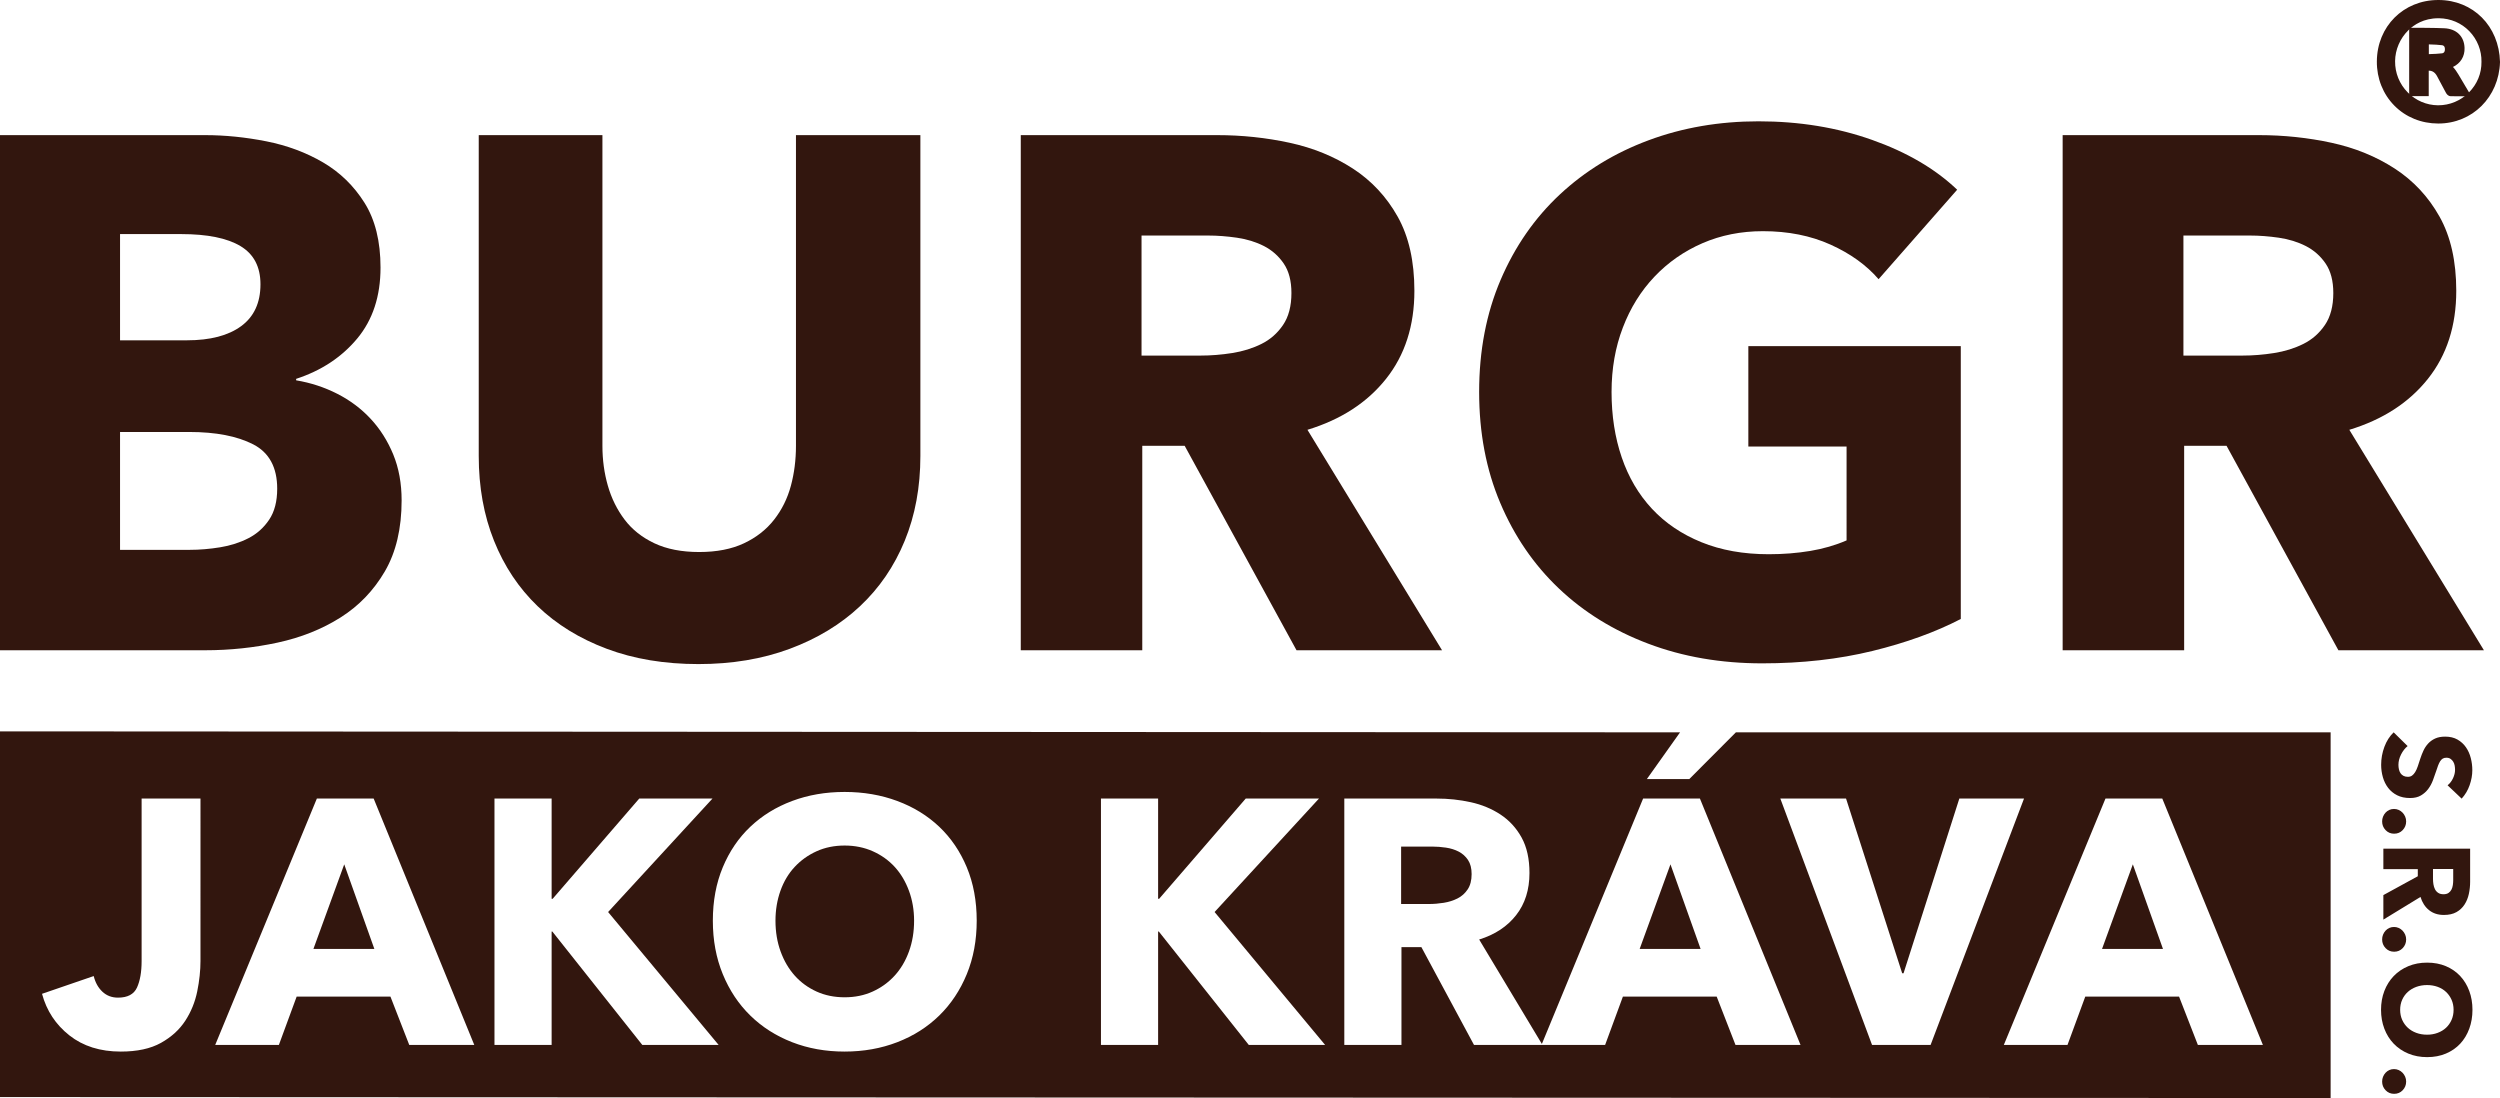 <!-- Generator: Adobe Illustrator 23.0.1, SVG Export Plug-In  -->
<svg version="1.1" xmlns="http://www.w3.org/2000/svg" xmlns:xlink="http://www.w3.org/1999/xlink" x="0px" y="0px"
	 width="442.356px" height="194.291px" viewBox="0 0 442.356 194.291" style="enable-background:new 0 0 442.356 194.291;"
	 xml:space="preserve">
<style type="text/css">
	.st0{fill:#32160E;}
</style>
<defs>
</defs>
<g>
	<g>
		<path class="st0" d="M158.32,153.4c-1.071-1.17-2.363-2.094-3.876-2.772c-1.513-0.676-3.18-1.016-4.996-1.016
			c-1.817,0-3.473,0.339-4.966,1.016c-1.493,0.678-2.785,1.602-3.875,2.772c-1.09,1.17-1.929,2.577-2.513,4.218
			c-0.586,1.643-0.879,3.409-0.879,5.296c0,1.971,0.304,3.787,0.909,5.449c0.606,1.663,1.444,3.09,2.514,4.281
			c1.07,1.19,2.352,2.124,3.845,2.802c1.493,0.678,3.149,1.016,4.966,1.016c1.816,0,3.472-0.337,4.965-1.016
			c1.493-0.678,2.786-1.611,3.876-2.802c1.09-1.19,1.938-2.617,2.543-4.281c0.606-1.662,0.909-3.478,0.909-5.449
			c0-1.888-0.302-3.654-0.909-5.296C160.227,155.977,159.388,154.57,158.32,153.4z"/>
	</g>
	<g>
		<polygon class="st0" points="55.459,167.903 66.238,167.903 60.909,152.938 		"/>
	</g>
	<g>
		<polygon class="st0" points="290.127,167.903 300.907,167.903 295.577,152.938 		"/>
	</g>
	<g>
		<polygon class="st0" points="371.941,167.903 382.72,167.903 377.391,152.938 		"/>
	</g>
	<g>
		<path class="st0" d="M307.152,129.583l-8.244,8.268h-7.509l5.872-8.268L0,129.41v64.708l412.387,0.173v-64.708H307.152z
			 M35.475,169.995c0,1.725-0.192,3.532-0.575,5.419c-0.384,1.889-1.09,3.625-2.12,5.205c-1.029,1.58-2.464,2.884-4.3,3.91
			c-1.837,1.025-4.21,1.539-7.116,1.539c-3.635,0-6.661-0.954-9.085-2.863c-2.422-1.909-4.038-4.361-4.844-7.359l9.144-3.141
			c0.282,1.149,0.797,2.073,1.544,2.771c0.747,0.7,1.665,1.047,2.755,1.047c1.696,0,2.816-0.595,3.361-1.785
			c0.544-1.191,0.817-2.75,0.817-4.68v-28.759h10.417V169.995z M72.416,184.898l-3.331-8.56H52.492l-3.149,8.56H38.078l17.987-43.6
			h10.052l17.805,43.6H72.416z M113.655,184.898l-15.926-20.075h-0.122v20.075H87.494v-43.6h10.113v17.735h0.183l15.321-17.735
			h12.96L107.6,161.375l19.561,23.523H113.655z M171.067,172.367c-1.172,2.854-2.797,5.296-4.875,7.328
			c-2.081,2.033-4.552,3.603-7.419,4.711c-2.867,1.109-5.975,1.662-9.325,1.662c-3.352,0-6.45-0.553-9.296-1.662
			c-2.847-1.108-5.309-2.679-7.388-4.711c-2.081-2.032-3.704-4.475-4.875-7.328c-1.172-2.852-1.757-6.004-1.757-9.452
			c0-3.49,0.585-6.64,1.757-9.453c1.171-2.811,2.794-5.203,4.875-7.174c2.079-1.971,4.542-3.489,7.388-4.557
			c2.845-1.067,5.943-1.602,9.296-1.602c3.351,0,6.458,0.534,9.325,1.602c2.867,1.068,5.339,2.586,7.419,4.557
			c2.078,1.971,3.703,4.363,4.875,7.174c1.171,2.813,1.755,5.963,1.755,9.453C172.822,166.362,172.238,169.514,171.067,172.367z
			 M220.968,184.898l-15.926-20.075h-0.122v20.075h-10.113v-43.6h10.113v17.735h0.183l15.321-17.735h12.96l-18.471,20.077
			l19.561,23.523H220.968z M307.084,184.898l-3.331-8.56H287.16l-3.149,8.56h-11.082h-0.183h-11.93l-9.309-17.305h-3.53v17.305
			h-10.113v-43.6h16.351c2.059,0,4.067,0.216,6.026,0.647c1.958,0.432,3.714,1.16,5.269,2.186c1.554,1.027,2.796,2.381,3.725,4.065
			c0.929,1.684,1.393,3.778,1.393,6.28c0,2.957-0.786,5.441-2.362,7.452c-1.574,2.012-3.754,3.448-6.54,4.311l11.096,18.478
			l17.912-43.419h10.053l17.805,43.6H307.084z M331.246,184.898l-16.23-43.6h11.628l9.932,30.914h0.242l9.871-30.914h11.446
			l-16.532,43.6H331.246z M388.898,184.898l-3.331-8.56h-16.593l-3.149,8.56H354.56l17.987-43.6h10.052l17.805,43.6H388.898z"/>
	</g>
	<g>
		<path class="st0" d="M258.111,150.69c-0.671-0.347-1.421-0.585-2.253-0.708c-0.831-0.123-1.633-0.185-2.403-0.185h-5.538v10.16
			h4.93c0.851,0,1.723-0.071,2.617-0.214c0.892-0.144,1.703-0.401,2.433-0.771c0.731-0.369,1.329-0.902,1.796-1.601
			c0.466-0.697,0.7-1.6,0.7-2.709c0-1.027-0.214-1.857-0.64-2.494C259.327,151.531,258.78,151.04,258.111,150.69z"/>
	</g>
</g>
<g>
	<path class="st0" d="M433.08,138.951c0.405-0.318,0.727-0.734,0.965-1.247c0.239-0.513,0.358-1.008,0.358-1.485
		c0-0.246-0.022-0.495-0.065-0.748c-0.044-0.253-0.127-0.481-0.25-0.683c-0.123-0.203-0.282-0.372-0.477-0.51
		c-0.195-0.137-0.444-0.206-0.748-0.206c-0.26,0-0.477,0.054-0.651,0.163c-0.173,0.109-0.325,0.268-0.455,0.477
		c-0.13,0.209-0.249,0.459-0.358,0.748c-0.109,0.289-0.221,0.614-0.336,0.976c-0.173,0.52-0.365,1.062-0.575,1.626
		c-0.21,0.564-0.488,1.077-0.835,1.54c-0.347,0.463-0.777,0.846-1.29,1.149c-0.514,0.303-1.153,0.455-1.919,0.455
		c-0.882,0-1.645-0.163-2.288-0.488c-0.644-0.325-1.175-0.763-1.594-1.312c-0.419-0.55-0.73-1.178-0.932-1.887
		c-0.203-0.708-0.304-1.439-0.304-2.19c0-1.099,0.192-2.162,0.575-3.188c0.383-1.027,0.929-1.88,1.637-2.559l2.472,2.429
		c-0.463,0.376-0.85,0.871-1.16,1.485c-0.311,0.615-0.466,1.225-0.466,1.833c0,0.274,0.029,0.542,0.087,0.802
		c0.058,0.26,0.152,0.488,0.282,0.683c0.13,0.195,0.304,0.35,0.52,0.466c0.217,0.116,0.477,0.173,0.781,0.173
		c0.289,0,0.535-0.072,0.737-0.217c0.202-0.145,0.387-0.351,0.553-0.618c0.166-0.268,0.318-0.6,0.455-0.998
		c0.137-0.398,0.285-0.85,0.445-1.355c0.159-0.492,0.347-0.973,0.564-1.442c0.217-0.47,0.495-0.889,0.835-1.258
		c0.339-0.368,0.751-0.665,1.236-0.889c0.484-0.224,1.073-0.336,1.767-0.336c0.853,0,1.583,0.173,2.19,0.52
		c0.607,0.347,1.106,0.802,1.496,1.366c0.39,0.564,0.676,1.2,0.856,1.908c0.181,0.708,0.271,1.424,0.271,2.147
		c0,0.867-0.159,1.753-0.477,2.657c-0.318,0.903-0.788,1.695-1.409,2.374L433.08,138.951z"/>
</g>
<g>
	<path class="st0" d="M423.625,147.517c-0.607,0-1.113-0.213-1.518-0.64s-0.607-0.936-0.607-1.529c0-0.303,0.054-0.589,0.163-0.856
		c0.109-0.268,0.257-0.502,0.445-0.705c0.188-0.203,0.408-0.361,0.661-0.477c0.253-0.116,0.531-0.173,0.835-0.173
		c0.289,0,0.564,0.057,0.824,0.173c0.26,0.116,0.488,0.274,0.683,0.477c0.195,0.203,0.35,0.438,0.466,0.705
		c0.116,0.267,0.173,0.553,0.173,0.856c0,0.593-0.203,1.103-0.607,1.529C424.738,147.304,424.232,147.517,423.625,147.517z"/>
</g>
<g>
	<path class="st0" d="M421.717,158.381l6.094-3.334v-1.264h-6.094v-3.621h15.354v5.855c0,0.737-0.076,1.456-0.228,2.158
		c-0.152,0.701-0.409,1.33-0.77,1.887c-0.361,0.556-0.838,1.001-1.431,1.334c-0.593,0.333-1.33,0.499-2.212,0.499
		c-1.041,0-1.916-0.282-2.624-0.846c-0.708-0.564-1.214-1.344-1.518-2.342l-6.571,4.012V158.381z M432.364,158.23
		c0.361,0,0.654-0.077,0.878-0.229c0.224-0.153,0.398-0.348,0.521-0.588c0.122-0.24,0.206-0.509,0.249-0.807
		c0.043-0.297,0.065-0.585,0.065-0.861v-1.983H430.5v1.765c0,0.305,0.025,0.617,0.076,0.937c0.051,0.32,0.141,0.61,0.271,0.871
		c0.13,0.262,0.318,0.476,0.564,0.643C431.656,158.146,431.974,158.23,432.364,158.23z"/>
</g>
<g>
	<path class="st0" d="M423.625,168.4c-0.607,0-1.113-0.213-1.518-0.64c-0.405-0.426-0.607-0.936-0.607-1.529
		c0-0.303,0.054-0.589,0.163-0.856c0.109-0.268,0.257-0.502,0.445-0.705c0.188-0.203,0.408-0.361,0.661-0.477
		c0.253-0.116,0.531-0.173,0.835-0.173c0.289,0,0.564,0.057,0.824,0.173c0.26,0.116,0.488,0.274,0.683,0.477
		c0.195,0.203,0.35,0.438,0.466,0.705c0.116,0.267,0.173,0.553,0.173,0.856c0,0.593-0.203,1.103-0.607,1.529
		C424.738,168.187,424.232,168.4,423.625,168.4z"/>
</g>
<g>
	<path class="st0" d="M423.625,193.545c-0.607,0-1.113-0.213-1.518-0.64c-0.405-0.426-0.607-0.936-0.607-1.529
		c0-0.303,0.054-0.589,0.163-0.856c0.109-0.268,0.257-0.502,0.445-0.705c0.188-0.203,0.408-0.361,0.661-0.477
		c0.253-0.116,0.531-0.173,0.835-0.173c0.289,0,0.564,0.057,0.824,0.173c0.26,0.116,0.488,0.274,0.683,0.477
		c0.195,0.203,0.35,0.438,0.466,0.705c0.116,0.267,0.173,0.553,0.173,0.856c0,0.593-0.203,1.103-0.607,1.529
		C424.738,193.332,424.232,193.545,423.625,193.545z"/>
</g>
<g>
	<path class="st0" d="M429.459,187.05c-1.214,0-2.324-0.209-3.329-0.629c-1.005-0.42-1.865-1.002-2.581-1.746
		c-0.716-0.745-1.269-1.63-1.659-2.657c-0.39-1.027-0.585-2.139-0.585-3.339c0-1.2,0.195-2.31,0.585-3.329
		c0.39-1.019,0.943-1.901,1.659-2.646c0.716-0.745,1.576-1.326,2.581-1.746c1.004-0.42,2.114-0.629,3.329-0.629
		c1.229,0,2.338,0.209,3.329,0.629c0.99,0.419,1.832,1.001,2.526,1.746c0.694,0.745,1.229,1.626,1.605,2.646
		c0.376,1.019,0.564,2.128,0.564,3.329c0,1.2-0.188,2.313-0.564,3.339c-0.376,1.027-0.911,1.912-1.605,2.657
		c-0.694,0.744-1.536,1.326-2.526,1.746C431.797,186.84,430.687,187.05,429.459,187.05z M429.459,183.081
		c0.665,0,1.287-0.108,1.865-0.325c0.578-0.217,1.073-0.517,1.485-0.9c0.412-0.384,0.737-0.846,0.976-1.388
		c0.238-0.542,0.358-1.139,0.358-1.789c0-0.651-0.119-1.244-0.358-1.778c-0.239-0.535-0.564-0.997-0.976-1.388
		c-0.412-0.39-0.907-0.691-1.485-0.9c-0.579-0.21-1.2-0.315-1.865-0.315c-0.694,0-1.334,0.109-1.919,0.325
		c-0.586,0.217-1.088,0.517-1.507,0.9c-0.419,0.383-0.748,0.842-0.987,1.377c-0.239,0.535-0.358,1.128-0.358,1.778
		c0,0.65,0.119,1.243,0.358,1.778c0.239,0.535,0.567,0.998,0.987,1.388c0.419,0.39,0.922,0.694,1.507,0.911
		C428.125,182.973,428.764,183.081,429.459,183.081z"/>
</g>
<g>
	<g>
		<path class="st0" d="M71.064,88.536c0,4.98-0.989,9.163-2.96,12.552c-1.977,3.392-4.595,6.117-7.855,8.175
			c-3.263,2.06-6.972,3.543-11.135,4.443s-8.432,1.352-12.809,1.352H0V23.91h36.305c3.517,0,7.123,0.366,10.815,1.094
			c3.689,0.731,7.035,1.977,10.041,3.734c3.003,1.76,5.449,4.14,7.338,7.146c1.886,3.003,2.832,6.823,2.832,11.458
			c0,5.063-1.371,9.249-4.117,12.552c-2.749,3.303-6.355,5.686-10.815,7.143v0.257c2.574,0.431,4.997,1.223,7.275,2.383
			c2.272,1.157,4.246,2.637,5.92,4.44c1.674,1.803,3.003,3.906,3.992,6.309C70.569,82.83,71.064,85.533,71.064,88.536z
			 M46.088,50.303c0-3.092-1.18-5.343-3.54-6.76c-2.36-1.414-5.857-2.123-10.492-2.123H21.241v18.795h11.843
			c4.12,0,7.318-0.837,9.592-2.509C44.951,56.032,46.088,53.566,46.088,50.303z M49.048,86.479c0-3.777-1.414-6.395-4.246-7.855
			c-2.834-1.457-6.612-2.189-11.329-2.189H21.241v20.855h12.361c1.714,0,3.494-0.149,5.343-0.449c1.843-0.3,3.517-0.837,5.02-1.612
			c1.5-0.771,2.723-1.866,3.669-3.283C48.577,90.534,49.048,88.711,49.048,86.479z"/>
	</g>
	<g>
		<path class="st0" d="M160.085,95.682c-1.846,4.506-4.486,8.369-7.918,11.586c-3.434,3.22-7.575,5.729-12.423,7.532
			s-10.235,2.703-16.155,2.703c-6.009,0-11.418-0.9-16.221-2.703c-4.809-1.803-8.883-4.312-12.232-7.532
			c-3.346-3.217-5.92-7.08-7.723-11.586s-2.703-9.503-2.703-14.998V23.91h21.884v54.971c0,2.492,0.323,4.852,0.966,7.08
			c0.643,2.234,1.629,4.229,2.96,5.986c1.331,1.76,3.092,3.154,5.28,4.186c2.189,1.029,4.826,1.543,7.918,1.543
			c3.089,0,5.729-0.514,7.918-1.543c2.189-1.031,3.969-2.426,5.34-4.186c1.374-1.757,2.36-3.752,2.963-5.986
			c0.6-2.229,0.9-4.589,0.9-7.08V23.91h22.015v56.774C162.854,86.179,161.931,91.177,160.085,95.682z"/>
	</g>
	<g>
		<path class="st0" d="M229.409,115.058l-19.79-36.176h-7.503v36.176h-21.498V23.91h34.759c4.377,0,8.646,0.451,12.809,1.351
			c4.163,0.903,7.895,2.426,11.201,4.572c3.303,2.146,5.943,4.977,7.918,8.498c1.974,3.52,2.96,7.898,2.96,13.129
			c0,6.18-1.672,11.375-5.02,15.578c-3.346,4.206-7.98,7.209-13.904,9.012l23.818,39.008H229.409z M228.509,51.849
			c0-2.146-0.454-3.883-1.36-5.215c-0.906-1.331-2.069-2.36-3.492-3.092c-1.426-0.726-3.02-1.223-4.789-1.48
			c-1.766-0.257-3.472-0.386-5.109-0.386h-11.772v21.241h10.481c1.809,0,3.663-0.149,5.563-0.449c1.897-0.3,3.62-0.837,5.172-1.612
			c1.554-0.771,2.826-1.886,3.817-3.346C228.012,56.055,228.509,54.166,228.509,51.849z"/>
	</g>
	<g>
		<path class="st0" d="M331.305,115.186c-5.966,1.457-12.466,2.189-19.504,2.189c-7.295,0-14.012-1.157-20.147-3.477
			c-6.137-2.317-11.415-5.577-15.835-9.783c-4.423-4.203-7.875-9.246-10.363-15.126c-2.492-5.877-3.734-12.423-3.734-19.632
			c0-7.295,1.266-13.904,3.797-19.827c2.532-5.92,6.029-10.961,10.492-15.126c4.463-4.16,9.698-7.358,15.707-9.589
			c6.006-2.232,12.489-3.349,19.441-3.349c7.209,0,13.904,1.094,20.081,3.283c6.18,2.189,11.201,5.129,15.064,8.82L332.4,49.4
			c-2.146-2.486-4.977-4.526-8.498-6.115c-3.52-1.586-7.509-2.38-11.972-2.38c-3.863,0-7.423,0.709-10.686,2.123
			c-3.26,1.417-6.095,3.392-8.495,5.923c-2.406,2.532-4.272,5.535-5.6,9.012c-1.331,3.474-1.997,7.272-1.997,11.392
			c0,4.206,0.6,8.069,1.803,11.586c1.203,3.52,2.983,6.546,5.343,9.078c2.36,2.532,5.277,4.506,8.755,5.92
			c3.474,1.417,7.443,2.126,11.909,2.126c2.574,0,5.02-0.194,7.338-0.58c2.317-0.386,4.46-1.009,6.437-1.866V79.01h-17.381V61.246
			h37.59v48.277C342.483,111.84,337.268,113.729,331.305,115.186z"/>
	</g>
	<g>
		<path class="st0" d="M413.761,115.058l-19.79-36.176h-7.503v36.176H364.97V23.91h34.759c4.377,0,8.646,0.451,12.809,1.351
			c4.163,0.903,7.895,2.426,11.201,4.572c3.303,2.146,5.943,4.977,7.918,8.498c1.974,3.52,2.96,7.898,2.96,13.129
			c0,6.18-1.672,11.375-5.02,15.578c-3.346,4.206-7.98,7.209-13.904,9.012l23.818,39.008H413.761z M412.861,51.849
			c0-2.146-0.454-3.883-1.36-5.215c-0.906-1.331-2.069-2.36-3.492-3.092c-1.426-0.726-3.02-1.223-4.789-1.48
			c-1.766-0.257-3.472-0.386-5.109-0.386H386.34v21.241h10.481c1.809,0,3.663-0.149,5.563-0.449c1.897-0.3,3.62-0.837,5.172-1.612
			c1.554-0.771,2.826-1.886,3.817-3.346C412.364,56.055,412.861,54.166,412.861,51.849z"/>
	</g>
	<g>
		<g>
			<path class="st0" d="M441.739,10.967c-0.178,5.836-4.474,10.284-10.314,10.274c-5.852-0.01-10.275-4.5-10.242-10.363
				c0.032-5.718,4.248-10.273,10.277-10.263C437.515,0.625,441.588,5.235,441.739,10.967z M439.694,10.939
				c0.083-4.233-3.255-8.262-8.139-8.324c-5.018-0.064-8.336,4.022-8.377,8.204c-0.045,4.716,3.747,8.382,8.176,8.426
				C435.954,19.29,439.751,15.503,439.694,10.939z"/>
			<path class="st0" d="M431.441,21.857c-0.007,0-0.007,0-0.013,0c-2.986-0.003-5.738-1.122-7.749-3.153
				c-2.024-2.037-3.133-4.82-3.113-7.829C420.599,4.673,425.275,0,431.441,0c0.007,0,0.013,0,0.02,0
				c6.146,0.01,10.728,4.613,10.895,10.949v0.037C442.163,17.185,437.473,21.857,431.441,21.857z M431.441,1.229
				c-5.471,0-9.613,4.148-9.646,9.653c-0.013,2.682,0.962,5.15,2.759,6.957c1.777,1.794,4.222,2.782,6.874,2.789
				c0.007,0,0.007,0,0.013,0c5.431,0,9.506-4.062,9.686-9.663c-0.16-5.635-4.222-9.726-9.666-9.736
				C431.455,1.229,431.448,1.229,431.441,1.229z M431.435,19.86c-0.027,0-0.06,0-0.087,0c-2.331-0.023-4.536-0.962-6.199-2.642
				c-1.69-1.71-2.612-3.985-2.585-6.406c0.02-2.361,1.009-4.673,2.712-6.336c1.663-1.627,3.848-2.468,6.286-2.475
				c2.398,0.03,4.616,0.975,6.253,2.662c1.63,1.683,2.538,3.971,2.492,6.279c0.027,2.358-0.888,4.593-2.579,6.289
				S433.806,19.86,431.435,19.86z M431.435,3.23c-2.579,0-4.302,1.152-5.297,2.124c-1.47,1.44-2.325,3.434-2.345,5.471
				c-0.02,2.088,0.775,4.051,2.231,5.524c1.436,1.453,3.333,2.261,5.337,2.281c0.027,0,0.047,0,0.073,0
				c2.037,0,3.961-0.805,5.418-2.268c1.463-1.463,2.251-3.387,2.224-5.418v-0.02c0.04-1.984-0.741-3.955-2.151-5.408
				c-1.403-1.45-3.313-2.261-5.378-2.288C431.508,3.23,431.475,3.23,431.435,3.23z"/>
		</g>
		<g>
			<path class="st0" d="M432.735,11.612c0.833,0.441,1.299,1.164,1.744,1.903c0.561,0.933,1.113,1.872,1.726,2.906
				c-0.919,0-1.751,0.014-2.582-0.016c-0.116-0.004-0.255-0.21-0.332-0.35c-0.522-0.96-1.018-1.935-1.545-2.892
				c-0.555-1.007-1.403-1.444-2.614-1.219c0,1.465,0,2.945,0,4.452c-0.77,0-1.481,0-2.231,0c0-3.599,0-7.198,0-10.859
				c0.662,0,1.321-0.008,1.98,0.002c1.202,0.018,2.405,0.02,3.605,0.076c1.803,0.085,2.928,1.141,2.984,2.879
				c0.046,1.423-0.768,2.678-2.531,3.083C432.871,11.591,432.803,11.6,432.735,11.612z M429.152,7.21c0,1.039,0,1.978,0,3.011
				c1.027-0.054,2.027-0.056,3.013-0.175c0.701-0.085,1.057-0.624,1.058-1.335c0.001-0.708-0.35-1.236-1.067-1.325
				C431.172,7.262,430.172,7.263,429.152,7.21z"/>
			<path class="st0" d="M434.962,17.038c-0.461,0-0.915-0.003-1.356-0.02c-0.428-0.01-0.708-0.377-0.862-0.685
				c-0.227-0.418-0.454-0.852-0.688-1.286c-0.274-0.531-0.554-1.062-0.848-1.587c-0.354-0.645-0.815-0.955-1.463-0.959v4.509h-3.46
				V4.92l1.182-0.003c0.474,0.003,0.949,0,1.423,0.007l0.721,0.007c0.969,0.013,1.937,0.023,2.899,0.07
				c2.144,0.1,3.514,1.43,3.574,3.474c0.053,1.513-0.715,2.739-2.051,3.373c0.387,0.404,0.681,0.868,0.975,1.346l2.278,3.841
				l-1.723,0.003C435.356,17.038,435.155,17.038,434.962,17.038z M433.846,15.795c0.421,0.013,0.802,0.023,1.283,0.013l-1.176-1.977
				c-0.441-0.731-0.835-1.319-1.51-1.68l-1.63-0.875l2.004-0.304c1.329-0.304,2.078-1.202,2.037-2.458
				c-0.047-1.403-0.895-2.214-2.398-2.285c-0.955-0.043-1.904-0.057-2.859-0.067l-0.721-0.01c-0.454-0.007-0.909,0-1.363-0.003
				v9.633h1.002v-4.349l0.501-0.094c1.456-0.271,2.572,0.257,3.273,1.526c0.294,0.531,0.574,1.069,0.862,1.607
				c0.22,0.431,0.448,0.858,0.681,1.286C433.839,15.775,433.846,15.785,433.846,15.795z M433.646,15.788c0,0,0,0,0.007,0
				C433.646,15.788,433.646,15.788,433.646,15.788z M428.535,10.869V6.563l1.57,0.07c0.715,0.027,1.43,0.053,2.131,0.14
				c0.989,0.127,1.603,0.868,1.603,1.937c0,1.062-0.628,1.827-1.603,1.947c-0.701,0.087-1.416,0.114-2.138,0.14L428.535,10.869z
				 M429.764,7.852v1.727l0.287-0.013c0.688-0.023,1.369-0.047,2.037-0.13c0.127-0.017,0.521-0.063,0.521-0.725
				c0-0.648-0.387-0.698-0.534-0.715c-0.661-0.084-1.336-0.107-2.017-0.13C429.958,7.862,429.865,7.859,429.764,7.852z"/>
		</g>
	</g>
</g>
</svg>